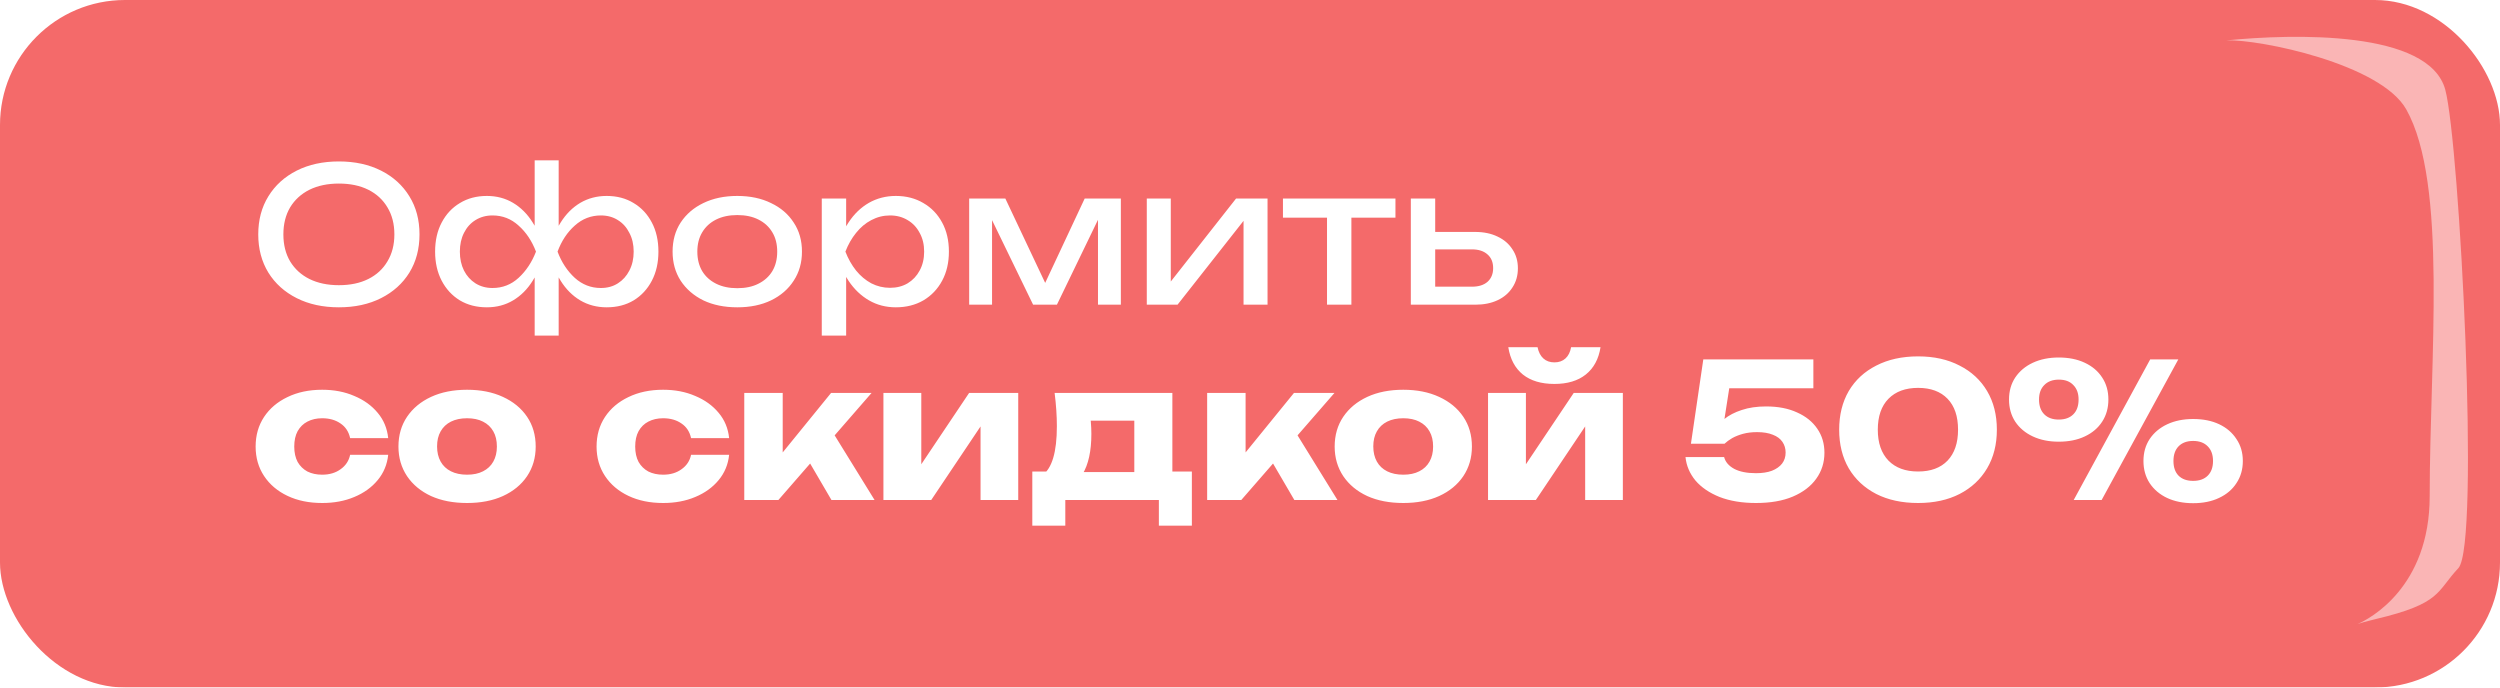 <?xml version="1.0" encoding="UTF-8"?> <svg xmlns="http://www.w3.org/2000/svg" width="320" height="88" viewBox="0 0 320 88" fill="none"> <g filter="url(#filter0_i_4_451)"> <rect width="320" height="88" rx="16" fill="#F46A6A"></rect> </g> <path d="M43.376 39.336C41.328 39.336 39.528 38.944 37.976 38.16C36.424 37.376 35.216 36.288 34.352 34.896C33.488 33.488 33.056 31.856 33.056 30C33.056 28.144 33.488 26.52 34.352 25.128C35.216 23.72 36.424 22.624 37.976 21.84C39.528 21.056 41.328 20.664 43.376 20.664C45.424 20.664 47.224 21.056 48.776 21.84C50.328 22.624 51.536 23.72 52.4 25.128C53.264 26.52 53.696 28.144 53.696 30C53.696 31.856 53.264 33.488 52.4 34.896C51.536 36.288 50.328 37.376 48.776 38.16C47.224 38.944 45.424 39.336 43.376 39.336ZM43.376 36.504C44.832 36.504 46.088 36.24 47.144 35.712C48.2 35.184 49.016 34.432 49.592 33.456C50.184 32.48 50.48 31.328 50.48 30C50.48 28.672 50.184 27.52 49.592 26.544C49.016 25.568 48.2 24.816 47.144 24.288C46.088 23.76 44.832 23.496 43.376 23.496C41.936 23.496 40.68 23.76 39.608 24.288C38.552 24.816 37.728 25.568 37.136 26.544C36.56 27.52 36.272 28.672 36.272 30C36.272 31.328 36.56 32.48 37.136 33.456C37.728 34.432 38.552 35.184 39.608 35.712C40.68 36.24 41.936 36.504 43.376 36.504ZM68.438 42.96V34.896L68.726 33.792V30.48L68.438 29.352V20.52H71.51V29.376L71.222 30.48V33.768L71.51 34.896V42.96H68.438ZM70.31 32.208C70.614 30.768 71.102 29.52 71.774 28.464C72.446 27.392 73.278 26.56 74.27 25.968C75.278 25.376 76.406 25.08 77.654 25.08C78.966 25.08 80.118 25.384 81.11 25.992C82.102 26.584 82.878 27.416 83.438 28.488C83.998 29.544 84.278 30.784 84.278 32.208C84.278 33.616 83.998 34.856 83.438 35.928C82.878 37 82.102 37.84 81.11 38.448C80.118 39.04 78.966 39.336 77.654 39.336C76.406 39.336 75.278 39.04 74.27 38.448C73.278 37.856 72.446 37.024 71.774 35.952C71.102 34.88 70.614 33.632 70.31 32.208ZM81.11 32.208C81.11 31.296 80.926 30.496 80.558 29.808C80.206 29.104 79.718 28.56 79.094 28.176C78.47 27.776 77.742 27.576 76.91 27.576C75.646 27.576 74.534 28.008 73.574 28.872C72.614 29.72 71.878 30.832 71.366 32.208C71.878 33.568 72.614 34.688 73.574 35.568C74.534 36.432 75.646 36.864 76.91 36.864C77.742 36.864 78.47 36.664 79.094 36.264C79.718 35.864 80.206 35.32 80.558 34.632C80.926 33.928 81.11 33.12 81.11 32.208ZM69.638 32.208C69.35 33.632 68.862 34.88 68.174 35.952C67.502 37.024 66.67 37.856 65.678 38.448C64.686 39.04 63.566 39.336 62.318 39.336C61.006 39.336 59.854 39.04 58.862 38.448C57.87 37.84 57.094 37 56.534 35.928C55.974 34.856 55.694 33.616 55.694 32.208C55.694 30.784 55.974 29.544 56.534 28.488C57.094 27.416 57.87 26.584 58.862 25.992C59.854 25.384 61.006 25.08 62.318 25.08C63.566 25.08 64.686 25.376 65.678 25.968C66.67 26.56 67.502 27.392 68.174 28.464C68.862 29.52 69.35 30.768 69.638 32.208ZM58.862 32.208C58.862 33.12 59.038 33.928 59.39 34.632C59.742 35.32 60.23 35.864 60.854 36.264C61.494 36.664 62.222 36.864 63.038 36.864C64.318 36.864 65.43 36.432 66.374 35.568C67.334 34.688 68.078 33.568 68.606 32.208C68.078 30.832 67.334 29.72 66.374 28.872C65.43 28.008 64.318 27.576 63.038 27.576C62.222 27.576 61.494 27.776 60.854 28.176C60.23 28.56 59.742 29.104 59.39 29.808C59.038 30.496 58.862 31.296 58.862 32.208ZM94.371 39.336C92.723 39.336 91.275 39.04 90.027 38.448C88.795 37.84 87.827 37 87.123 35.928C86.435 34.856 86.091 33.616 86.091 32.208C86.091 30.784 86.435 29.544 87.123 28.488C87.827 27.416 88.795 26.584 90.027 25.992C91.275 25.384 92.723 25.08 94.371 25.08C96.019 25.08 97.459 25.384 98.691 25.992C99.939 26.584 100.907 27.416 101.595 28.488C102.299 29.544 102.651 30.784 102.651 32.208C102.651 33.616 102.299 34.856 101.595 35.928C100.907 37 99.939 37.84 98.691 38.448C97.459 39.04 96.019 39.336 94.371 39.336ZM94.371 36.888C95.427 36.888 96.331 36.696 97.083 36.312C97.851 35.928 98.443 35.392 98.859 34.704C99.275 34 99.483 33.168 99.483 32.208C99.483 31.248 99.275 30.424 98.859 29.736C98.443 29.032 97.851 28.488 97.083 28.104C96.331 27.72 95.427 27.528 94.371 27.528C93.331 27.528 92.427 27.72 91.659 28.104C90.891 28.488 90.299 29.032 89.883 29.736C89.467 30.424 89.259 31.248 89.259 32.208C89.259 33.168 89.467 34 89.883 34.704C90.299 35.392 90.891 35.928 91.659 36.312C92.427 36.696 93.331 36.888 94.371 36.888ZM105.187 25.416H108.307V30.144L108.163 30.624V33.36L108.307 34.2V42.96H105.187V25.416ZM107.107 32.208C107.411 30.768 107.915 29.52 108.619 28.464C109.323 27.392 110.187 26.56 111.211 25.968C112.251 25.376 113.403 25.08 114.667 25.08C115.995 25.08 117.171 25.384 118.195 25.992C119.219 26.584 120.019 27.416 120.595 28.488C121.171 29.544 121.459 30.784 121.459 32.208C121.459 33.616 121.171 34.856 120.595 35.928C120.019 37 119.219 37.84 118.195 38.448C117.171 39.04 115.995 39.336 114.667 39.336C113.403 39.336 112.259 39.04 111.235 38.448C110.211 37.856 109.339 37.024 108.619 35.952C107.915 34.88 107.411 33.632 107.107 32.208ZM118.291 32.208C118.291 31.296 118.099 30.496 117.715 29.808C117.347 29.104 116.835 28.56 116.179 28.176C115.523 27.776 114.771 27.576 113.923 27.576C113.075 27.576 112.275 27.776 111.523 28.176C110.787 28.56 110.139 29.104 109.579 29.808C109.019 30.496 108.563 31.296 108.211 32.208C108.563 33.12 109.019 33.928 109.579 34.632C110.139 35.32 110.787 35.864 111.523 36.264C112.275 36.648 113.075 36.84 113.923 36.84C114.771 36.84 115.523 36.648 116.179 36.264C116.835 35.864 117.347 35.32 117.715 34.632C118.099 33.928 118.291 33.12 118.291 32.208ZM124.054 39V25.416H128.686L134.398 37.512H133.174L138.838 25.416H143.47V39H140.542V26.448H141.358L135.286 39H132.238L126.166 26.496L126.982 26.472V39H124.054ZM146.789 39V25.416H149.861V37.44L148.925 37.224L158.213 25.416H162.245V39H159.173V26.808L160.133 27.048L150.725 39H146.789ZM169.858 26.496H172.978V39H169.858V26.496ZM164.218 25.416H178.618V27.864H164.218V25.416ZM180.586 39V25.416H183.706V38.136L182.602 36.696H188.41C189.258 36.696 189.922 36.488 190.402 36.072C190.882 35.64 191.122 35.056 191.122 34.32C191.122 33.568 190.882 32.984 190.402 32.568C189.922 32.136 189.258 31.92 188.41 31.92H182.698V29.688H188.818C189.922 29.688 190.882 29.888 191.698 30.288C192.514 30.672 193.146 31.216 193.594 31.92C194.058 32.608 194.29 33.416 194.29 34.344C194.29 35.272 194.058 36.088 193.594 36.792C193.146 37.496 192.514 38.04 191.698 38.424C190.882 38.808 189.93 39 188.842 39H180.586Z" fill="white"></path> <path d="M49.688 58.216C49.56 59.448 49.112 60.528 48.344 61.456C47.576 62.384 46.576 63.104 45.344 63.616C44.128 64.128 42.76 64.384 41.24 64.384C39.56 64.384 38.08 64.08 36.8 63.472C35.52 62.864 34.52 62.016 33.8 60.928C33.08 59.84 32.72 58.584 32.72 57.16C32.72 55.72 33.08 54.456 33.8 53.368C34.52 52.28 35.52 51.432 36.8 50.824C38.08 50.2 39.56 49.888 41.24 49.888C42.76 49.888 44.128 50.152 45.344 50.68C46.576 51.192 47.576 51.912 48.344 52.84C49.112 53.752 49.56 54.832 49.688 56.08H44.816C44.64 55.264 44.232 54.64 43.592 54.208C42.952 53.76 42.168 53.536 41.24 53.536C40.52 53.536 39.888 53.68 39.344 53.968C38.816 54.24 38.4 54.648 38.096 55.192C37.808 55.72 37.664 56.376 37.664 57.16C37.664 57.928 37.808 58.584 38.096 59.128C38.4 59.656 38.816 60.064 39.344 60.352C39.888 60.624 40.52 60.76 41.24 60.76C42.168 60.76 42.952 60.528 43.592 60.064C44.248 59.6 44.656 58.984 44.816 58.216H49.688ZM59.785 64.384C58.025 64.384 56.489 64.088 55.177 63.496C53.865 62.888 52.841 62.04 52.105 60.952C51.369 59.848 51.001 58.584 51.001 57.16C51.001 55.704 51.369 54.432 52.105 53.344C52.841 52.256 53.865 51.408 55.177 50.8C56.489 50.192 58.025 49.888 59.785 49.888C61.529 49.888 63.057 50.192 64.369 50.8C65.697 51.408 66.729 52.256 67.465 53.344C68.201 54.432 68.569 55.704 68.569 57.16C68.569 58.584 68.201 59.848 67.465 60.952C66.729 62.04 65.697 62.888 64.369 63.496C63.057 64.088 61.529 64.384 59.785 64.384ZM59.785 60.76C60.585 60.76 61.265 60.616 61.825 60.328C62.401 60.04 62.841 59.624 63.145 59.08C63.449 58.536 63.601 57.896 63.601 57.16C63.601 56.392 63.449 55.744 63.145 55.216C62.841 54.672 62.401 54.256 61.825 53.968C61.265 53.68 60.585 53.536 59.785 53.536C58.985 53.536 58.297 53.68 57.721 53.968C57.145 54.256 56.705 54.672 56.401 55.216C56.097 55.744 55.945 56.384 55.945 57.136C55.945 57.888 56.097 58.536 56.401 59.08C56.705 59.624 57.145 60.04 57.721 60.328C58.297 60.616 58.985 60.76 59.785 60.76ZM93.329 58.216C93.201 59.448 92.753 60.528 91.985 61.456C91.217 62.384 90.217 63.104 88.985 63.616C87.769 64.128 86.401 64.384 84.881 64.384C83.201 64.384 81.721 64.08 80.441 63.472C79.161 62.864 78.161 62.016 77.441 60.928C76.721 59.84 76.361 58.584 76.361 57.16C76.361 55.72 76.721 54.456 77.441 53.368C78.161 52.28 79.161 51.432 80.441 50.824C81.721 50.2 83.201 49.888 84.881 49.888C86.401 49.888 87.769 50.152 88.985 50.68C90.217 51.192 91.217 51.912 91.985 52.84C92.753 53.752 93.201 54.832 93.329 56.08H88.457C88.281 55.264 87.873 54.64 87.233 54.208C86.593 53.76 85.809 53.536 84.881 53.536C84.161 53.536 83.529 53.68 82.985 53.968C82.457 54.24 82.041 54.648 81.737 55.192C81.449 55.72 81.305 56.376 81.305 57.16C81.305 57.928 81.449 58.584 81.737 59.128C82.041 59.656 82.457 60.064 82.985 60.352C83.529 60.624 84.161 60.76 84.881 60.76C85.809 60.76 86.593 60.528 87.233 60.064C87.889 59.6 88.297 58.984 88.457 58.216H93.329ZM95.266 64V50.296H100.186V60.184L98.746 59.68L106.378 50.296H111.562L99.634 64H95.266ZM106.426 64L102.514 57.304L106.21 54.712L111.946 64H106.426ZM113.078 64V50.296H117.926V61.336L116.87 61L124.046 50.296H130.334V64H125.51V52.648L126.566 53.008L119.198 64H113.078ZM152.559 60.352V67.288H148.335V64H136.359V67.288H132.135V60.352H136.263L137.175 60.424H147.111L147.951 60.352H152.559ZM134.991 50.296H150.063V63.064H145.191V51.616L147.423 53.848H137.391L139.215 52.072C139.439 52.728 139.575 53.352 139.623 53.944C139.671 54.52 139.695 55.048 139.695 55.528C139.695 57.736 139.319 59.456 138.567 60.688C137.815 61.904 136.759 62.512 135.399 62.512L133.407 60.832C134.655 59.968 135.279 57.872 135.279 54.544C135.279 53.904 135.255 53.224 135.207 52.504C135.159 51.784 135.087 51.048 134.991 50.296ZM154.516 64V50.296H159.436V60.184L157.996 59.68L165.628 50.296H170.812L158.884 64H154.516ZM165.676 64L161.764 57.304L165.46 54.712L171.196 64H165.676ZM179.621 64.384C177.861 64.384 176.325 64.088 175.013 63.496C173.701 62.888 172.677 62.04 171.941 60.952C171.205 59.848 170.837 58.584 170.837 57.16C170.837 55.704 171.205 54.432 171.941 53.344C172.677 52.256 173.701 51.408 175.013 50.8C176.325 50.192 177.861 49.888 179.621 49.888C181.365 49.888 182.893 50.192 184.205 50.8C185.533 51.408 186.565 52.256 187.301 53.344C188.037 54.432 188.405 55.704 188.405 57.16C188.405 58.584 188.037 59.848 187.301 60.952C186.565 62.04 185.533 62.888 184.205 63.496C182.893 64.088 181.365 64.384 179.621 64.384ZM179.621 60.76C180.421 60.76 181.101 60.616 181.661 60.328C182.237 60.04 182.677 59.624 182.981 59.08C183.285 58.536 183.437 57.896 183.437 57.16C183.437 56.392 183.285 55.744 182.981 55.216C182.677 54.672 182.237 54.256 181.661 53.968C181.101 53.68 180.421 53.536 179.621 53.536C178.821 53.536 178.133 53.68 177.557 53.968C176.981 54.256 176.541 54.672 176.237 55.216C175.933 55.744 175.781 56.384 175.781 57.136C175.781 57.888 175.933 58.536 176.237 59.08C176.541 59.624 176.981 60.04 177.557 60.328C178.133 60.616 178.821 60.76 179.621 60.76ZM190.469 64V50.296H195.317V61.336L194.261 61L201.437 50.296H207.725V64H202.901V52.648L203.957 53.008L196.589 64H190.469ZM198.965 49.144C197.285 49.144 195.941 48.744 194.933 47.944C193.925 47.128 193.301 45.96 193.061 44.44H196.805C196.933 45.064 197.181 45.544 197.549 45.88C197.917 46.216 198.389 46.384 198.965 46.384C199.541 46.384 200.013 46.216 200.381 45.88C200.749 45.544 200.989 45.064 201.101 44.44H204.869C204.629 45.96 203.997 47.128 202.973 47.944C201.965 48.744 200.629 49.144 198.965 49.144ZM218.023 46H232.111V49.696H219.487L221.479 48.832L220.471 55.288L219.247 55.312C219.599 54.704 220.079 54.152 220.687 53.656C221.295 53.16 222.047 52.768 222.943 52.48C223.839 52.176 224.879 52.024 226.063 52.024C227.599 52.024 228.919 52.28 230.023 52.792C231.143 53.288 232.007 53.984 232.615 54.88C233.223 55.76 233.527 56.784 233.527 57.952C233.527 59.2 233.175 60.312 232.471 61.288C231.783 62.248 230.783 63.008 229.471 63.568C228.175 64.112 226.607 64.384 224.767 64.384C222.991 64.384 221.439 64.128 220.111 63.616C218.799 63.088 217.767 62.384 217.015 61.504C216.279 60.608 215.855 59.608 215.743 58.504H220.687C220.847 59.128 221.279 59.632 221.983 60.016C222.687 60.384 223.615 60.568 224.767 60.568C225.567 60.568 226.247 60.464 226.807 60.256C227.367 60.032 227.799 59.728 228.103 59.344C228.407 58.944 228.559 58.472 228.559 57.928C228.559 57.416 228.423 56.96 228.151 56.56C227.879 56.16 227.471 55.856 226.927 55.648C226.383 55.424 225.711 55.312 224.911 55.312C224.239 55.312 223.639 55.384 223.111 55.528C222.583 55.672 222.119 55.856 221.719 56.08C221.335 56.304 221.007 56.544 220.735 56.8H216.439L218.023 46ZM245.518 64.384C243.47 64.384 241.686 64 240.166 63.232C238.646 62.448 237.47 61.352 236.638 59.944C235.822 58.536 235.414 56.888 235.414 55C235.414 53.112 235.822 51.464 236.638 50.056C237.47 48.648 238.646 47.56 240.166 46.792C241.686 46.008 243.47 45.616 245.518 45.616C247.55 45.616 249.318 46.008 250.822 46.792C252.342 47.56 253.518 48.648 254.35 50.056C255.182 51.464 255.598 53.112 255.598 55C255.598 56.888 255.182 58.536 254.35 59.944C253.518 61.352 252.342 62.448 250.822 63.232C249.318 64 247.55 64.384 245.518 64.384ZM245.518 60.352C247.134 60.352 248.39 59.888 249.286 58.96C250.182 58.016 250.63 56.696 250.63 55C250.63 53.288 250.182 51.968 249.286 51.04C248.39 50.112 247.134 49.648 245.518 49.648C243.902 49.648 242.638 50.112 241.726 51.04C240.814 51.968 240.358 53.288 240.358 55C240.358 56.696 240.814 58.016 241.726 58.96C242.638 59.888 243.902 60.352 245.518 60.352ZM263.514 56.536C262.266 56.536 261.162 56.312 260.202 55.864C259.242 55.416 258.49 54.784 257.946 53.968C257.418 53.152 257.154 52.208 257.154 51.136C257.154 50.064 257.418 49.128 257.946 48.328C258.49 47.512 259.242 46.88 260.202 46.432C261.162 45.984 262.266 45.76 263.514 45.76C264.794 45.76 265.906 45.984 266.85 46.432C267.81 46.88 268.554 47.512 269.082 48.328C269.61 49.128 269.874 50.064 269.874 51.136C269.874 52.208 269.61 53.152 269.082 53.968C268.554 54.784 267.81 55.416 266.85 55.864C265.906 56.312 264.794 56.536 263.514 56.536ZM263.514 53.704C264.314 53.704 264.938 53.48 265.386 53.032C265.834 52.584 266.058 51.952 266.058 51.136C266.058 50.352 265.834 49.736 265.386 49.288C264.954 48.824 264.338 48.592 263.538 48.592C262.738 48.592 262.114 48.824 261.666 49.288C261.218 49.736 260.994 50.352 260.994 51.136C260.994 51.952 261.218 52.584 261.666 53.032C262.114 53.48 262.73 53.704 263.514 53.704ZM280.722 64.408C279.458 64.408 278.346 64.184 277.386 63.736C276.442 63.288 275.698 62.656 275.154 61.84C274.626 61.024 274.362 60.08 274.362 59.008C274.362 57.936 274.626 57 275.154 56.2C275.698 55.384 276.45 54.752 277.41 54.304C278.37 53.856 279.474 53.632 280.722 53.632C282.002 53.632 283.114 53.856 284.058 54.304C285.002 54.752 285.738 55.384 286.266 56.2C286.81 57 287.082 57.936 287.082 59.008C287.082 60.08 286.81 61.024 286.266 61.84C285.738 62.656 284.994 63.288 284.034 63.736C283.09 64.184 281.986 64.408 280.722 64.408ZM280.722 61.552C281.522 61.552 282.146 61.328 282.594 60.88C283.042 60.432 283.266 59.808 283.266 59.008C283.266 58.208 283.042 57.584 282.594 57.136C282.146 56.672 281.522 56.44 280.722 56.44C279.922 56.44 279.298 56.672 278.85 57.136C278.418 57.584 278.202 58.208 278.202 59.008C278.202 59.808 278.418 60.432 278.85 60.88C279.298 61.328 279.922 61.552 280.722 61.552ZM275.226 46H278.826L269.01 64H265.434L275.226 46Z" fill="white"></path> <g style="mix-blend-mode:soft-light"> <path d="M285 5.167C293.476 4.332 310.953 3.817 313 11.5C314.826 18.354 317.491 69.727 314.666 72.729C311.841 75.732 312.547 77.244 304.071 79.246C302.845 79.536 302.118 79.758 301.773 79.876C301.422 79.996 301.464 80.008 301.773 79.876C303.265 79.236 311 75.21 311 63.5C311 45.984 313.341 23.5 308 14C304.726 8.176 289.238 5.016 285 5.167Z" fill="white" fill-opacity="0.5"></path> </g> <defs> <filter id="filter0_i_4_451" x="0" y="0" width="320" height="88" filterUnits="userSpaceOnUse" color-interpolation-filters="sRGB"> <feFlood flood-opacity="0" result="BackgroundImageFix"></feFlood> <feBlend mode="normal" in="SourceGraphic" in2="BackgroundImageFix" result="shape"></feBlend> <feColorMatrix in="SourceAlpha" type="matrix" values="0 0 0 0 0 0 0 0 0 0 0 0 0 0 0 0 0 0 127 0" result="hardAlpha"></feColorMatrix> <feOffset></feOffset> <feGaussianBlur stdDeviation="5"></feGaussianBlur> <feComposite in2="hardAlpha" operator="arithmetic" k2="-1" k3="1"></feComposite> <feColorMatrix type="matrix" values="0 0 0 0 0.225 0 0 0 0 0.055 0 0 0 0 0.055 0 0 0 1 0"></feColorMatrix> <feBlend mode="normal" in2="shape" result="effect1_innerShadow_4_451"></feBlend> </filter> </defs> </svg> 